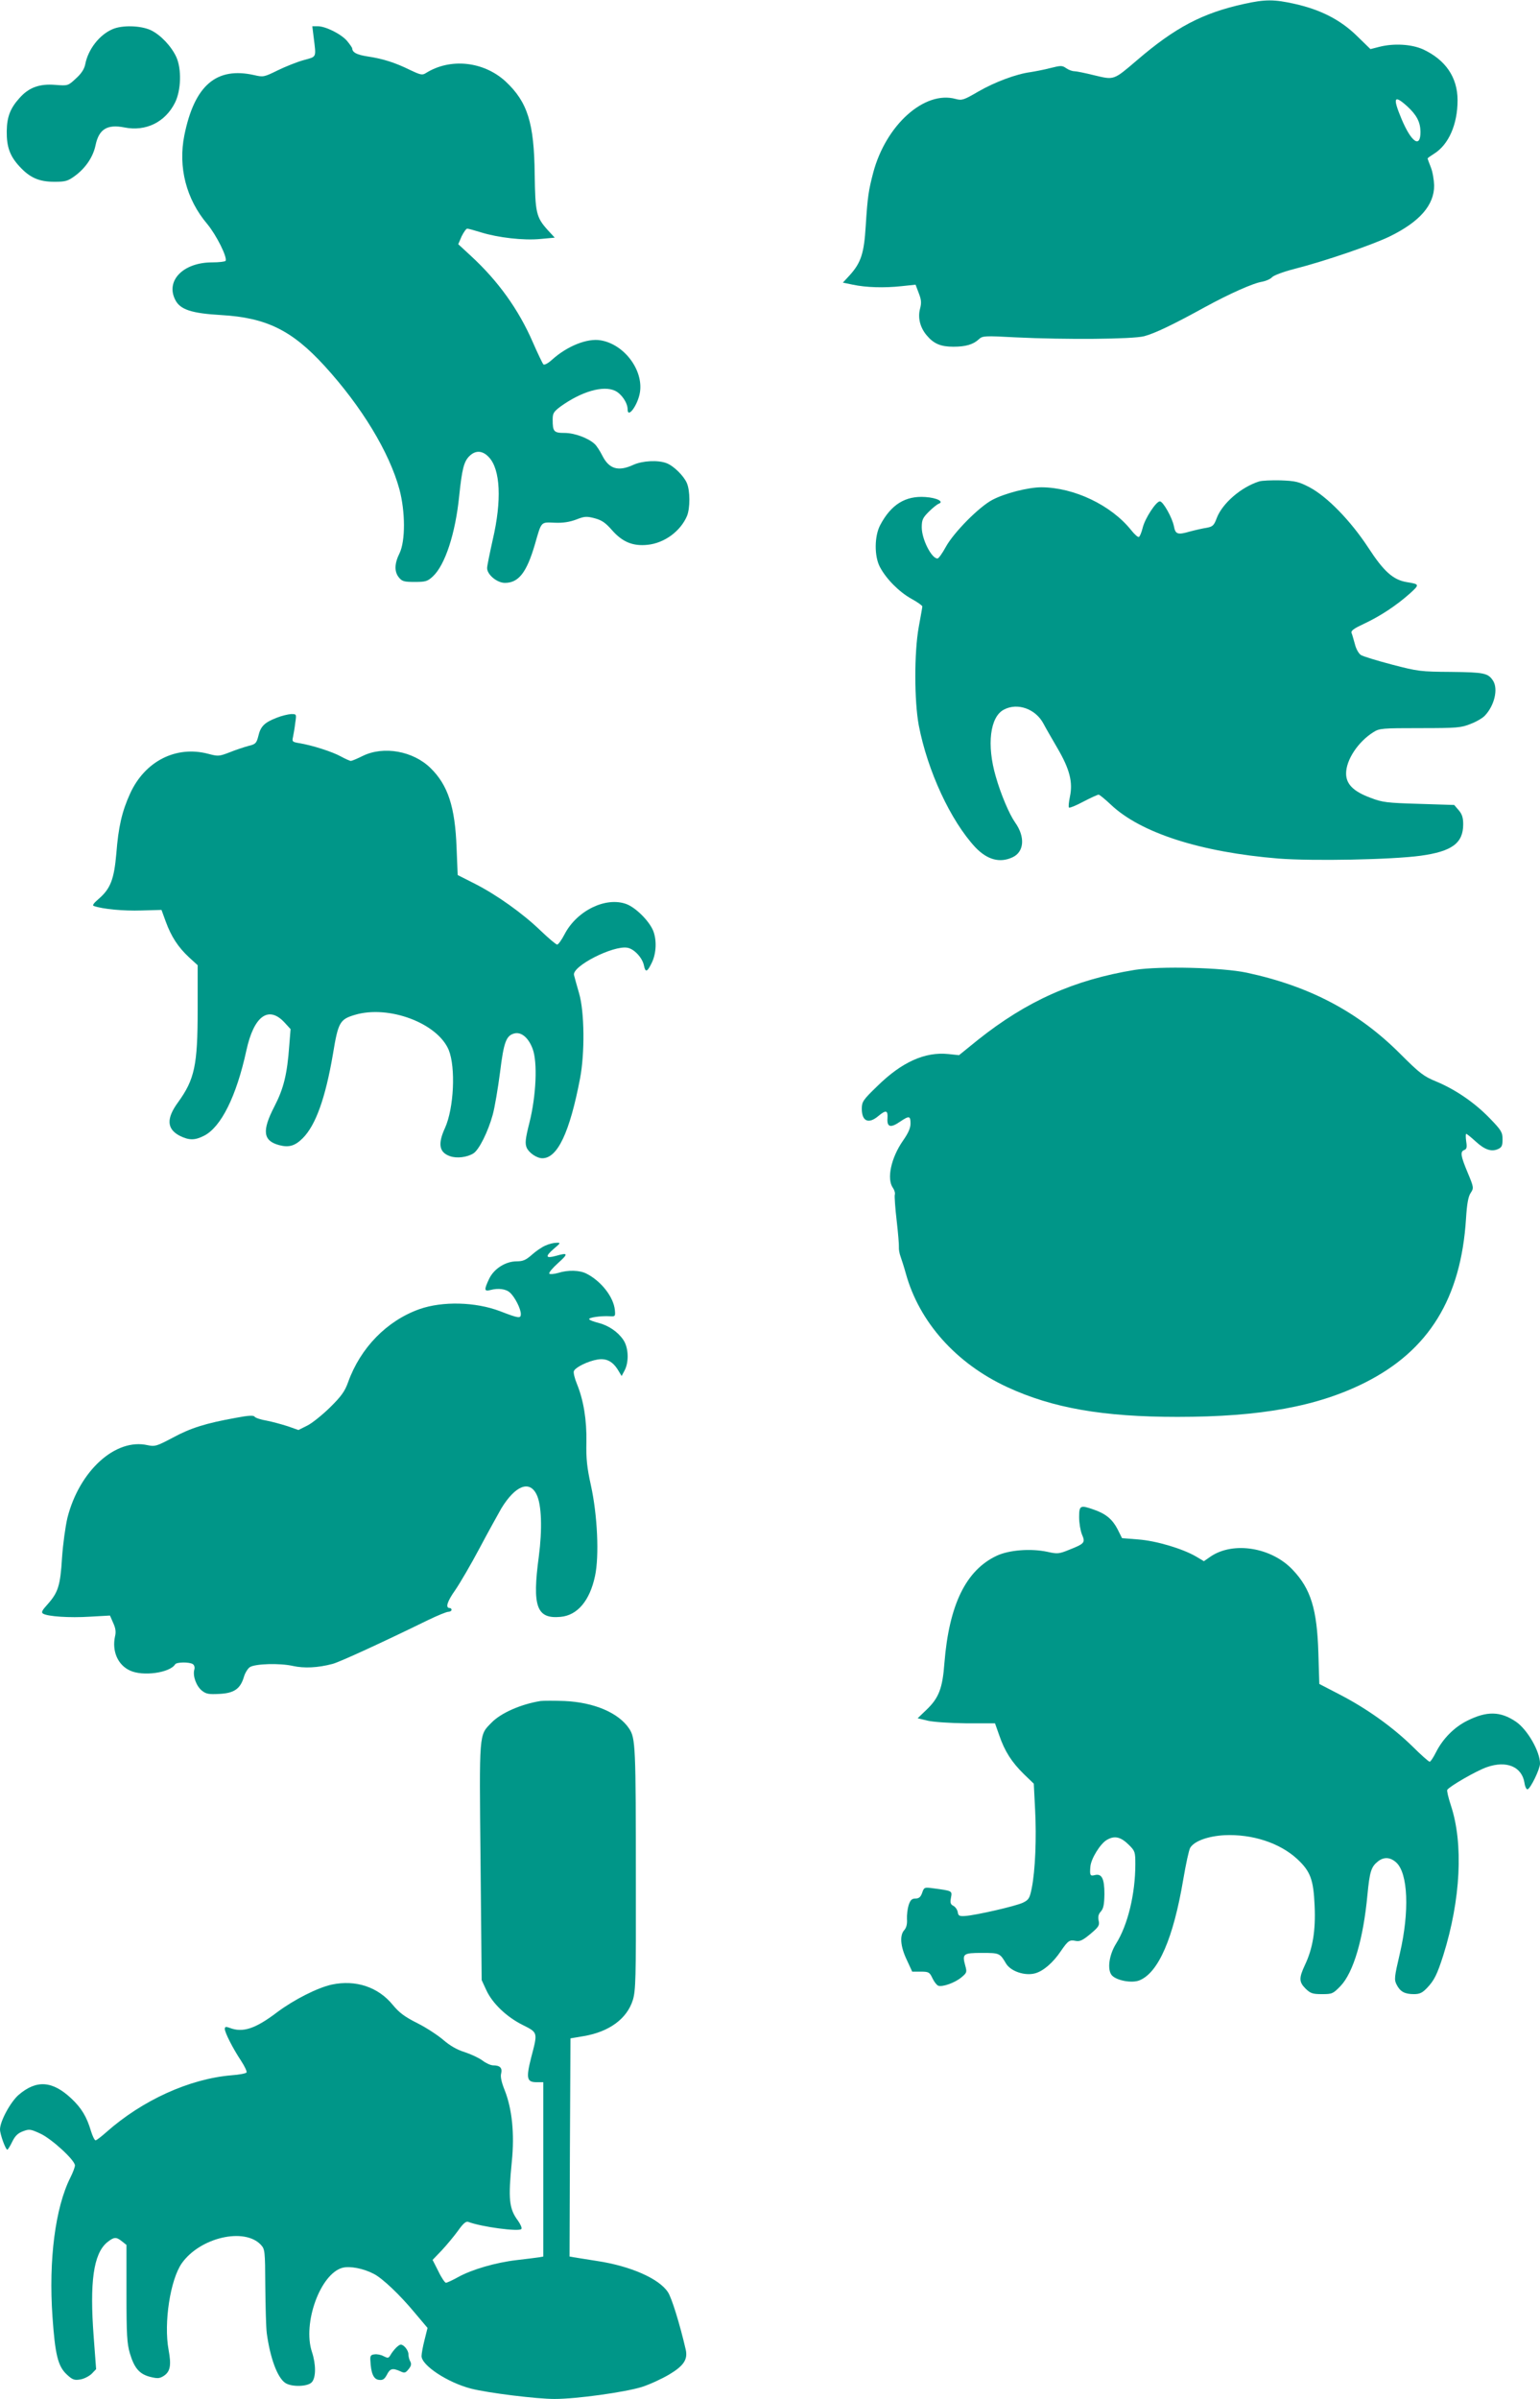 <?xml version="1.0" standalone="no"?>
<!DOCTYPE svg PUBLIC "-//W3C//DTD SVG 20010904//EN"
 "http://www.w3.org/TR/2001/REC-SVG-20010904/DTD/svg10.dtd">
<svg version="1.0" xmlns="http://www.w3.org/2000/svg"
 width="822pt" height="1280pt" viewBox="0 0 822 1280"
 preserveAspectRatio="xMidYMid meet">
<g transform="translate(0,1280) scale(0.1,-0.1)"
fill="#009688" stroke="none">
<path d="M6640 12779 c-222 -49 -367 -125 -573 -302 -124 -106 -120 -104 -225
-79 -48 12 -97 22 -108 22 -11 0 -30 7 -43 16 -21 15 -28 15 -84 1 -34 -9 -82
-18 -107 -22 -76 -10 -191 -53 -279 -104 -77 -45 -87 -48 -120 -39 -166 46
-372 -138 -440 -393 -25 -96 -30 -127 -40 -284 -9 -147 -25 -196 -85 -263
l-37 -40 53 -11 c71 -15 167 -18 259 -8 l76 8 17 -45 c14 -36 15 -52 7 -83
-13 -48 0 -101 36 -143 37 -44 74 -60 142 -60 66 0 106 12 136 40 19 18 31 19
195 10 268 -13 625 -10 687 6 57 15 155 62 324 155 130 71 259 129 307 136 20
4 43 14 52 24 8 9 60 29 115 43 169 43 425 131 516 176 158 78 234 166 234
270 -1 30 -8 74 -18 98 -9 23 -17 44 -17 46 0 3 16 14 35 26 77 48 125 156
125 285 0 122 -64 216 -185 272 -61 27 -154 33 -233 13 l-47 -12 -73 71 c-87
85 -192 139 -330 170 -111 25 -159 25 -272 0z m871 -546 c50 -46 70 -83 71
-135 1 -91 -48 -59 -101 67 -48 115 -41 132 30 68z"/>
<path d="M600 12644 c-70 -30 -130 -108 -145 -187 -5 -25 -20 -49 -50 -76 -42
-39 -42 -39 -109 -34 -84 7 -141 -13 -191 -69 -50 -55 -68 -101 -69 -178 -1
-84 17 -133 68 -188 55 -60 104 -82 187 -82 58 0 71 4 107 30 58 42 99 102
112 165 18 86 62 113 154 95 114 -23 218 28 270 132 33 66 36 180 7 244 -27
58 -84 118 -136 143 -54 25 -153 28 -205 5z"/>
<path d="M1674 12603 c14 -114 18 -104 -54 -124 -36 -10 -98 -35 -139 -55 -71
-35 -76 -36 -123 -25 -203 46 -320 -54 -374 -321 -34 -170 10 -341 122 -473
49 -59 109 -179 98 -197 -3 -4 -35 -8 -72 -8 -154 0 -250 -98 -196 -201 26
-51 87 -71 244 -80 242 -14 378 -81 552 -271 199 -218 346 -461 400 -659 32
-120 32 -275 1 -340 -28 -56 -29 -99 -4 -130 17 -21 28 -24 84 -24 59 0 69 3
98 30 65 61 120 229 140 429 15 143 25 183 54 212 33 33 71 31 105 -6 61 -65
69 -230 20 -440 -16 -72 -30 -140 -30 -151 0 -35 53 -79 95 -79 73 0 116 55
160 205 36 125 30 119 106 116 45 -2 80 4 115 17 43 17 55 18 97 7 38 -10 58
-23 93 -63 56 -64 112 -87 190 -79 90 9 176 72 211 154 17 42 17 135 -1 176
-17 39 -71 92 -109 106 -45 17 -127 13 -176 -9 -80 -37 -129 -23 -165 47 -13
26 -32 56 -43 65 -34 31 -107 58 -159 58 -58 0 -64 7 -64 71 0 34 5 42 42 70
111 80 228 114 291 84 34 -16 67 -64 67 -99 0 -53 56 25 66 92 18 119 -85 255
-209 276 -71 13 -179 -30 -260 -103 -22 -20 -41 -30 -47 -25 -4 5 -30 58 -56
118 -76 175 -186 328 -332 462 l-66 61 18 42 c11 22 24 41 30 41 6 0 39 -9 74
-20 90 -28 228 -44 317 -35 l76 7 -37 40 c-62 69 -67 92 -70 298 -3 275 -38
386 -156 496 -117 107 -295 126 -425 44 -19 -12 -28 -10 -85 17 -79 39 -145
60 -227 72 -57 9 -80 21 -81 43 0 3 -12 21 -27 39 -31 37 -115 79 -157 79
l-29 0 7 -57z"/>
<path d="M6720 10231 c-97 -31 -195 -117 -225 -194 -15 -41 -22 -47 -54 -53
-20 -3 -60 -12 -90 -20 -65 -19 -77 -15 -85 28 -9 46 -58 133 -75 133 -20 0
-80 -91 -92 -142 -6 -24 -15 -46 -20 -48 -4 -3 -23 13 -41 36 -107 134 -305
228 -479 229 -71 0 -196 -32 -262 -67 -72 -38 -206 -174 -248 -250 -19 -35
-39 -63 -45 -63 -32 0 -84 103 -84 166 0 40 5 51 38 84 20 20 44 39 52 42 31
11 -9 32 -70 36 -107 8 -184 -40 -242 -150 -31 -59 -32 -166 -1 -224 34 -64
103 -133 168 -169 33 -18 59 -37 58 -41 0 -5 -9 -54 -19 -109 -25 -138 -24
-395 0 -525 47 -244 170 -509 302 -651 64 -67 131 -85 199 -53 62 29 68 109
13 186 -31 44 -76 150 -103 245 -49 168 -31 319 44 357 72 38 168 4 210 -74
13 -25 48 -85 77 -135 64 -110 81 -179 65 -255 -6 -29 -9 -56 -5 -59 3 -3 38
11 77 32 40 21 76 37 81 37 5 0 34 -24 65 -53 159 -151 479 -254 896 -288 182
-14 602 -6 757 15 168 23 228 67 228 168 0 35 -6 54 -24 75 l-24 28 -189 6
c-170 5 -195 8 -257 32 -92 34 -131 73 -131 130 0 73 64 169 145 220 33 21 46
22 250 22 200 0 219 2 271 23 31 12 65 32 76 45 50 54 70 140 43 184 -27 42
-48 46 -225 48 -162 1 -177 3 -315 39 -80 21 -155 44 -166 51 -12 8 -26 33
-32 58 -7 24 -14 51 -18 60 -4 12 13 24 69 50 85 40 170 96 242 160 53 48 53
50 -16 61 -73 12 -123 57 -205 183 -95 145 -220 273 -314 323 -58 30 -75 34
-155 37 -49 1 -101 -1 -115 -6z"/>
<path d="M1476 8970 c-64 -25 -85 -45 -97 -97 -10 -39 -15 -44 -53 -53 -22 -6
-68 -21 -100 -34 -57 -22 -62 -22 -115 -8 -171 45 -337 -39 -416 -211 -44 -96
-63 -179 -74 -321 -12 -137 -31 -187 -93 -241 -28 -24 -37 -36 -27 -39 48 -17
159 -27 253 -24 l108 3 23 -63 c29 -79 65 -135 124 -190 l46 -42 0 -238 c0
-296 -16 -371 -105 -494 -63 -86 -60 -142 9 -178 50 -25 81 -25 130 0 91 46
173 211 226 455 40 184 118 241 203 150 l33 -36 -7 -87 c-11 -154 -30 -230
-79 -325 -68 -131 -61 -184 25 -207 52 -14 85 -4 126 37 69 69 121 214 161
448 28 171 37 186 117 210 181 54 441 -44 501 -187 38 -93 28 -311 -20 -417
-39 -85 -31 -130 27 -150 36 -13 92 -6 125 15 30 19 78 115 103 206 11 40 28
142 39 226 20 163 33 197 77 208 37 9 75 -23 97 -82 27 -71 19 -251 -17 -394
-22 -87 -24 -110 -15 -133 12 -28 54 -57 84 -57 81 0 146 138 201 425 26 135
24 356 -5 455 -12 41 -24 85 -27 97 -13 47 211 161 286 146 36 -7 79 -54 87
-94 8 -40 18 -36 42 14 25 51 27 123 7 172 -22 52 -92 122 -142 141 -109 41
-264 -34 -330 -160 -16 -31 -34 -56 -40 -56 -6 0 -45 33 -87 73 -97 94 -237
193 -353 252 l-91 46 -6 147 c-8 217 -46 333 -139 424 -93 91 -250 119 -361
65 -30 -15 -59 -27 -64 -27 -6 0 -30 11 -54 24 -45 25 -154 60 -223 71 -35 6
-38 8 -32 33 3 15 9 48 12 75 7 47 7 47 -22 47 -16 -1 -51 -9 -78 -20z"/>
<path d="M6057 7625 c-324 -53 -577 -166 -838 -374 l-100 -81 -57 6 c-125 13
-249 -43 -379 -171 -77 -74 -83 -84 -83 -121 0 -67 36 -83 88 -39 41 34 52 32
49 -12 -3 -47 16 -53 67 -18 49 33 56 32 56 -10 0 -24 -12 -51 -40 -91 -64
-92 -88 -204 -54 -252 9 -13 13 -29 10 -37 -2 -7 2 -69 10 -137 8 -68 13 -132
12 -143 -1 -11 3 -34 9 -50 6 -17 19 -57 28 -90 72 -260 269 -480 541 -606
242 -112 511 -159 909 -159 444 0 748 56 1001 183 340 171 512 449 539 874 5
80 12 119 25 138 17 26 17 29 -16 108 -38 91 -41 112 -18 121 13 5 15 15 10
46 -3 22 -3 40 0 40 4 0 26 -18 50 -40 49 -45 85 -57 120 -41 20 9 24 18 24
52 0 37 -6 48 -67 111 -81 84 -183 154 -286 197 -68 28 -88 43 -194 149 -223
223 -482 360 -818 432 -131 28 -464 36 -598 15z"/>
<path d="M2911 6154 c-19 -8 -51 -30 -72 -49 -32 -28 -47 -35 -81 -35 -59 0
-121 -39 -147 -93 -28 -59 -27 -69 7 -60 41 11 83 6 104 -14 26 -23 58 -86 58
-114 0 -25 -10 -24 -111 15 -132 50 -307 54 -430 11 -174 -62 -315 -206 -381
-390 -17 -48 -36 -75 -97 -135 -42 -41 -97 -85 -122 -97 l-46 -23 -57 20 c-31
10 -82 24 -113 30 -31 5 -60 15 -64 21 -5 8 -33 7 -100 -6 -161 -29 -241 -54
-337 -106 -87 -46 -95 -48 -134 -40 -171 39 -364 -136 -428 -387 -11 -47 -24
-141 -29 -215 -9 -148 -21 -184 -77 -247 -30 -33 -35 -43 -24 -50 25 -15 141
-23 250 -16 l107 6 17 -39 c13 -28 16 -48 10 -72 -17 -78 14 -152 79 -182 68
-33 214 -13 242 33 8 12 75 13 94 1 8 -5 12 -18 8 -30 -9 -34 11 -88 41 -112
23 -18 37 -20 94 -17 78 4 111 27 130 91 6 21 21 45 32 52 29 18 159 22 230 6
59 -13 132 -10 211 11 36 9 269 116 510 234 50 24 98 44 108 44 9 0 17 5 17
10 0 6 -4 10 -9 10 -25 0 -15 34 29 96 26 38 85 139 130 224 45 85 98 180 116
212 74 121 150 152 188 74 27 -54 31 -185 12 -331 -36 -267 -12 -334 116 -322
90 8 156 86 184 218 23 107 13 325 -22 484 -21 95 -26 143 -24 230 2 119 -15
224 -51 312 -12 29 -19 59 -16 67 8 21 77 54 126 62 48 8 82 -10 111 -58 l18
-30 16 30 c24 46 21 122 -7 163 -29 43 -79 77 -134 91 -24 6 -46 14 -48 19 -6
9 63 19 110 16 29 -2 30 0 27 33 -7 70 -73 154 -151 194 -36 19 -99 21 -152 4
-22 -6 -42 -8 -47 -4 -4 5 17 30 47 57 56 50 54 57 -12 38 -55 -15 -58 -3 -12
37 38 32 39 34 15 33 -14 0 -40 -6 -59 -15z"/>
<path d="M5760 4705 c0 -31 7 -72 15 -92 19 -44 15 -49 -68 -82 -54 -22 -63
-23 -116 -11 -89 19 -205 10 -271 -21 -164 -77 -254 -261 -279 -572 -10 -136
-30 -187 -96 -250 l-47 -45 54 -13 c30 -7 118 -13 206 -14 l153 0 23 -65 c29
-85 67 -143 131 -206 l53 -51 7 -138 c8 -150 1 -326 -18 -420 -11 -54 -16 -62
-47 -77 -40 -19 -251 -67 -308 -71 -32 -2 -37 1 -40 21 -2 12 -12 27 -23 33
-16 8 -18 17 -13 44 7 37 7 36 -97 50 -45 6 -47 5 -57 -25 -8 -22 -17 -30 -36
-30 -19 0 -27 -8 -36 -35 -6 -19 -10 -53 -9 -74 2 -27 -3 -46 -14 -59 -26 -28
-21 -88 13 -159 l29 -63 46 0 c42 0 47 -3 62 -35 9 -19 23 -37 31 -40 22 -8
88 15 123 44 30 25 31 28 21 64 -17 62 -11 67 89 67 94 0 96 -1 129 -57 25
-41 100 -67 155 -52 44 12 96 57 137 118 39 57 47 62 80 55 22 -4 37 3 78 37
45 38 50 46 44 72 -4 20 -1 34 12 48 14 16 18 37 19 93 0 83 -14 111 -52 101
-24 -6 -27 -1 -23 45 3 42 53 123 88 143 41 24 74 17 119 -28 31 -31 33 -37
33 -101 0 -159 -40 -325 -103 -425 -38 -61 -48 -140 -22 -169 26 -28 108 -43
148 -26 101 42 180 225 233 539 14 82 30 157 37 168 22 36 95 62 182 67 149 7
296 -41 389 -127 71 -66 87 -110 93 -250 6 -132 -10 -228 -52 -316 -32 -69
-32 -90 4 -126 26 -25 37 -29 87 -29 55 0 59 2 99 43 69 72 122 251 144 488
12 124 20 149 57 178 31 24 65 22 96 -6 64 -57 72 -262 20 -486 -30 -128 -31
-140 -17 -167 19 -37 43 -50 92 -50 31 0 45 7 70 33 39 41 54 72 87 175 93
297 108 596 40 800 -13 40 -22 77 -19 82 12 19 156 102 211 121 105 37 187 3
201 -83 3 -22 11 -37 17 -35 16 5 66 108 66 137 0 65 -67 182 -129 224 -83 56
-155 57 -259 5 -69 -34 -130 -95 -167 -168 -14 -28 -29 -51 -34 -51 -5 0 -47
37 -93 83 -107 104 -242 200 -384 274 l-112 58 -5 165 c-7 233 -40 342 -137
444 -113 120 -317 153 -438 71 l-36 -25 -42 25 c-72 42 -213 84 -308 91 l-87
7 -24 48 c-27 52 -62 82 -126 104 -73 26 -79 23 -79 -40z"/>
<path d="M2885 3724 c-105 -17 -212 -64 -262 -116 -67 -69 -65 -42 -58 -741
l6 -632 24 -52 c32 -71 108 -144 194 -187 83 -42 82 -38 46 -175 -28 -111 -23
-131 30 -131 l35 0 0 -465 0 -465 -22 -4 c-13 -2 -67 -9 -120 -15 -112 -13
-240 -50 -315 -92 -29 -16 -57 -29 -63 -29 -5 0 -24 27 -40 61 l-31 61 49 51
c27 29 66 76 87 105 27 38 42 51 54 47 70 -27 274 -54 284 -38 4 6 -5 25 -18
44 -48 64 -53 115 -33 317 15 148 1 280 -38 379 -17 42 -24 73 -19 90 7 29 -6
43 -43 43 -13 0 -39 12 -57 26 -19 14 -62 34 -96 45 -41 13 -77 34 -112 64
-29 25 -91 66 -139 90 -68 34 -97 56 -131 97 -78 96 -198 136 -326 109 -77
-17 -201 -80 -291 -147 -117 -89 -184 -111 -254 -84 -21 8 -26 6 -26 -6 0 -19
43 -104 87 -170 19 -29 32 -57 29 -62 -3 -5 -39 -12 -81 -15 -224 -19 -475
-133 -667 -303 -27 -24 -53 -44 -58 -44 -5 0 -16 22 -24 48 -23 78 -51 124
-105 175 -101 95 -186 101 -281 20 -44 -38 -100 -141 -100 -185 0 -26 30 -108
39 -108 3 0 15 19 26 42 15 31 30 46 57 56 34 13 41 12 93 -12 61 -28 185
-142 185 -170 0 -9 -11 -38 -24 -64 -81 -160 -117 -441 -96 -742 14 -203 29
-265 76 -309 31 -29 41 -32 72 -27 20 3 47 17 61 30 l24 25 -13 174 c-22 291
-1 441 71 502 37 30 49 31 80 6 l24 -19 0 -259 c0 -222 3 -267 18 -319 24 -80
51 -111 108 -126 41 -10 50 -9 73 5 35 23 41 57 26 138 -27 144 9 377 71 464
98 137 333 191 421 98 22 -24 23 -31 24 -221 1 -108 4 -222 8 -252 18 -131 56
-235 98 -264 33 -23 120 -21 142 3 23 25 23 95 1 162 -51 153 45 417 163 449
40 10 111 -3 168 -33 46 -24 137 -110 216 -205 l70 -83 -16 -64 c-9 -35 -16
-74 -16 -86 0 -50 140 -142 265 -174 90 -23 349 -55 445 -55 118 0 376 36 466
64 41 13 106 43 145 66 79 47 101 81 89 134 -31 134 -75 277 -95 306 -47 72
-199 139 -377 166 -57 9 -113 18 -126 20 l-22 4 2 582 3 582 71 12 c136 23
231 93 262 193 15 50 17 113 16 616 0 746 -2 780 -36 832 -56 84 -187 140
-345 147 -54 2 -111 2 -128 0z"/>
<path d="M2113 272 c-10 -10 -23 -27 -29 -38 -10 -17 -14 -17 -36 -6 -14 8
-36 12 -49 10 -20 -2 -24 -8 -22 -33 3 -68 17 -100 45 -103 21 -3 30 3 43 27
17 34 30 37 71 19 23 -11 28 -10 45 11 14 17 16 28 9 41 -6 10 -10 28 -10 39
0 20 -24 51 -41 51 -5 0 -17 -8 -26 -18z"/>
</g>
</svg>
